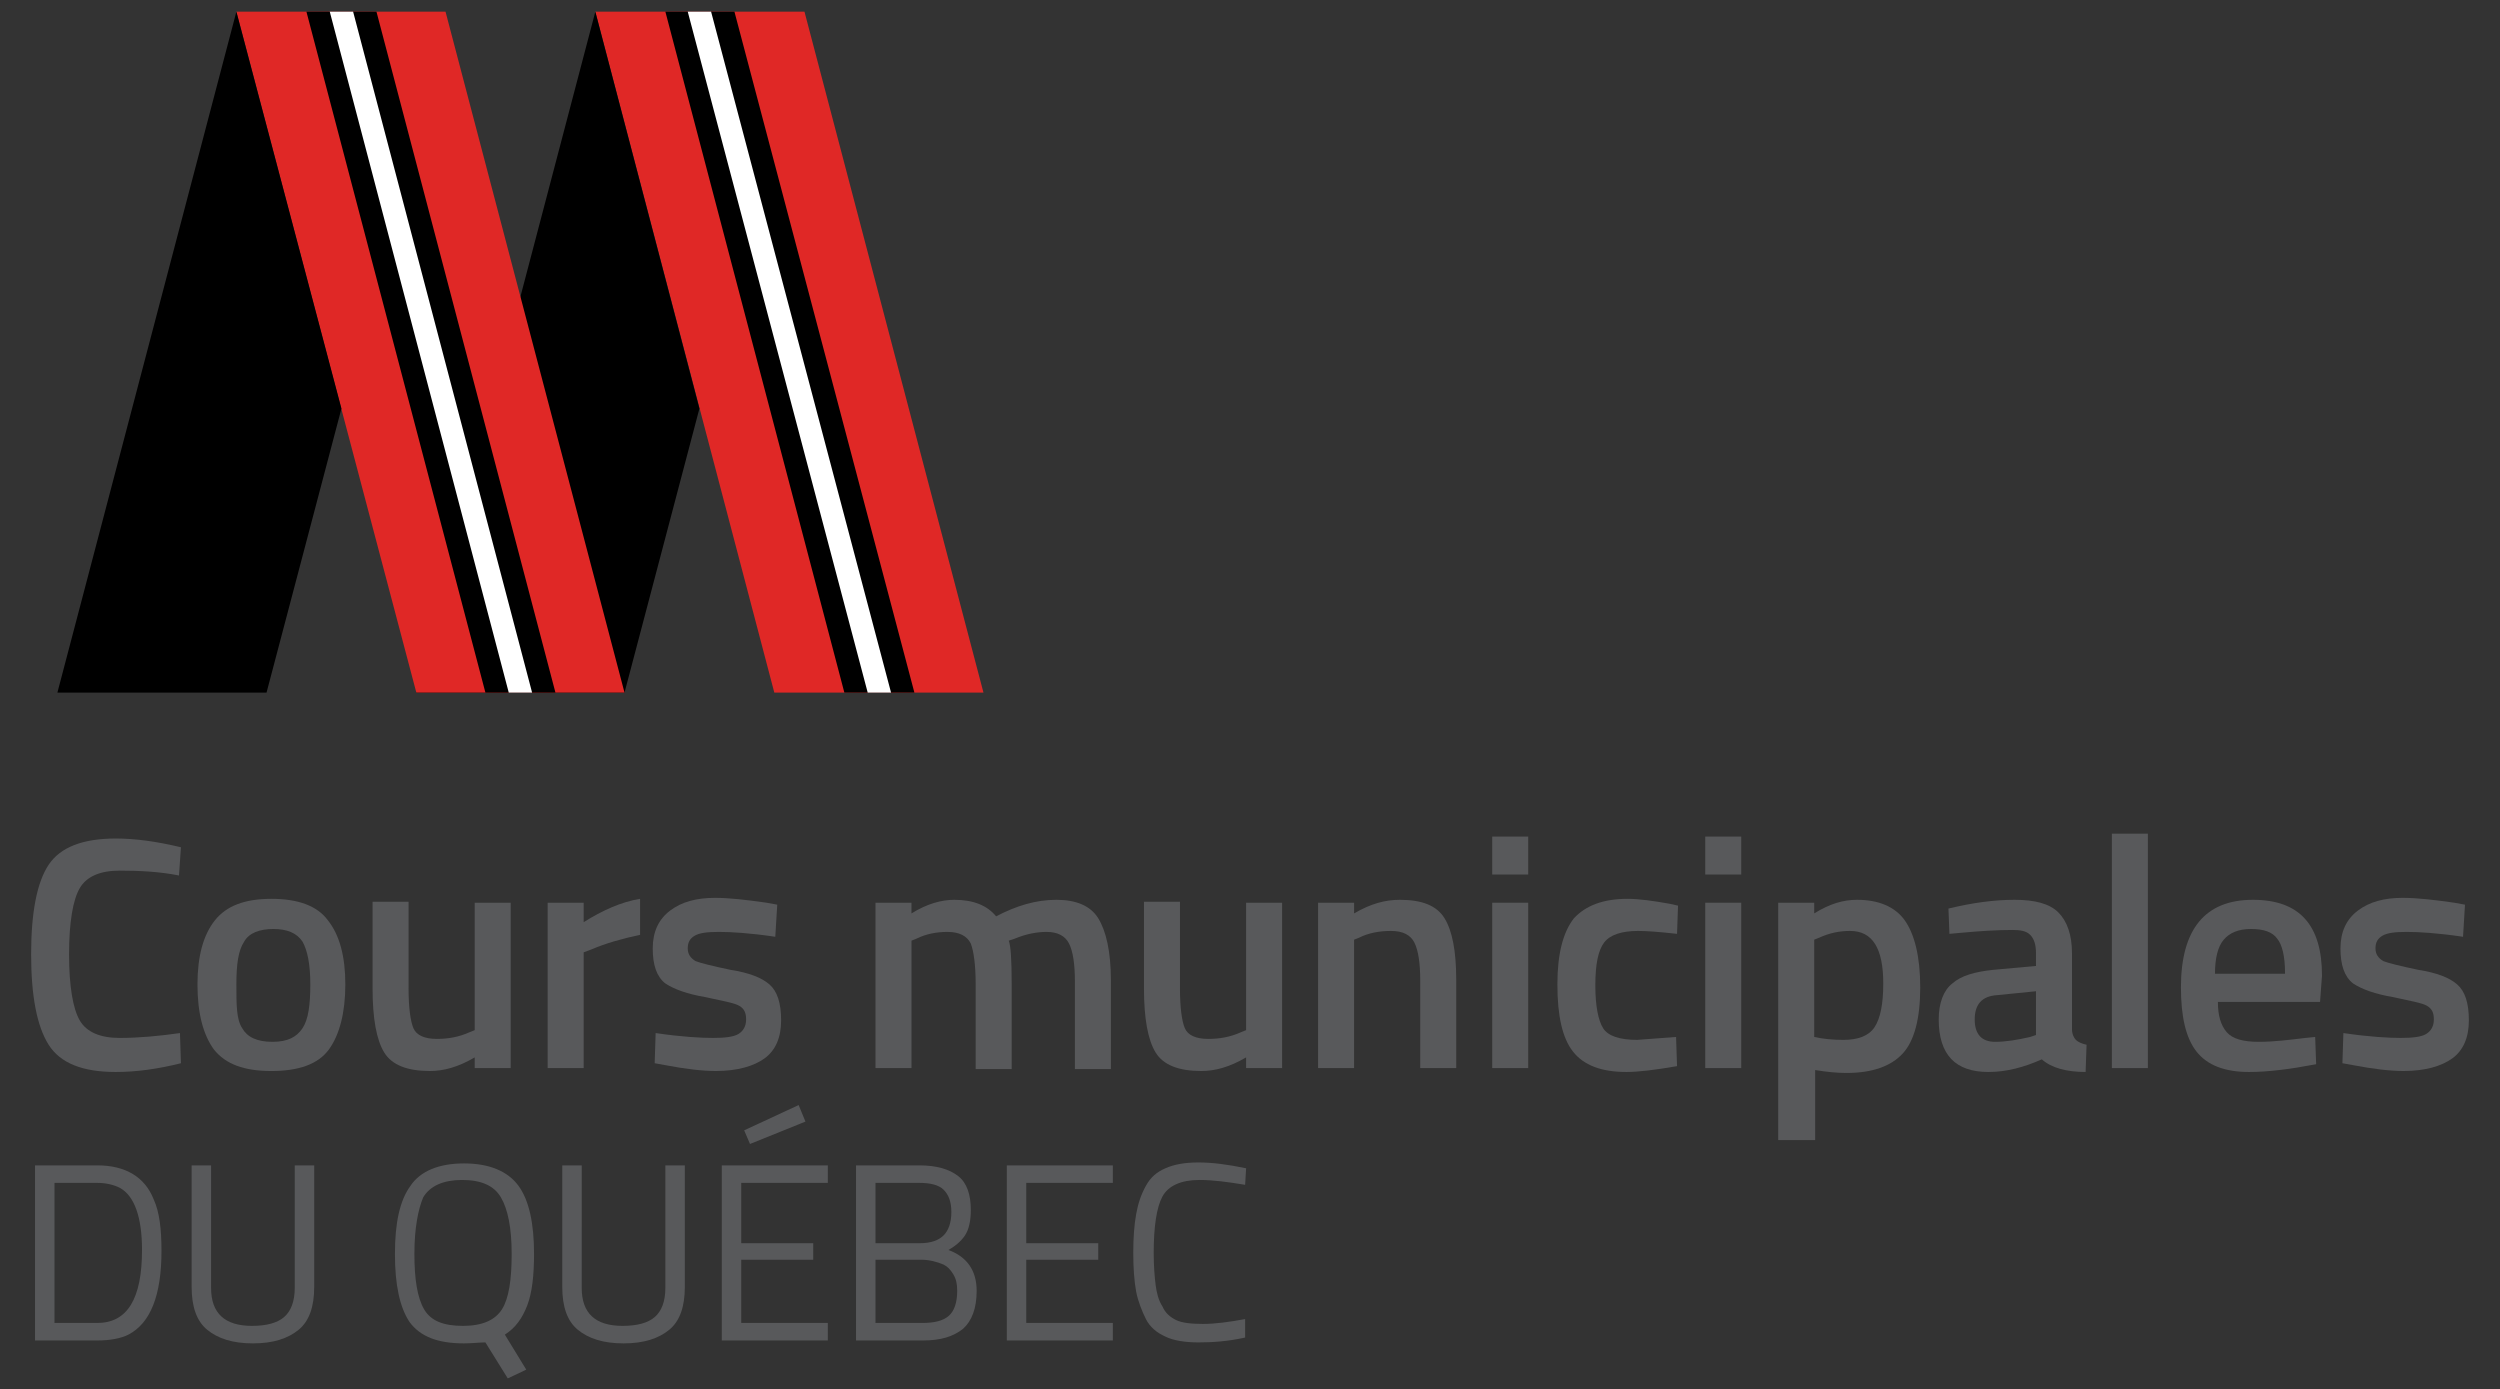 <?xml version="1.0" encoding="UTF-8"?>
<svg xmlns="http://www.w3.org/2000/svg" xmlns:xlink="http://www.w3.org/1999/xlink" version="1.1" id="Calque_1" x="0px" y="0px" viewBox="0 0 257 142.8" style="enable-background:new 0 0 257 142.8;" xml:space="preserve">
<rect x="0" y="0" width="257" height="142.8" fill="#333333" stroke="none"/>
<style type="text/css">
	.st0{fill:#E02826;}
	.st1{fill:#FFFFFF;}
	.st2{fill:#EC008C;}
	.st3{fill:#58595B;}
</style>
<g>
	<g>
		<g>
			<g>
				<polygon class="st0" points="101.1,71.2 79.6,71.2 61.2,1.2 82.7,1.2     "></polygon>
				<polygon points="94,71.2 86.8,71.2 68.4,1.2 75.5,1.2     "></polygon>
				<polygon class="st1" points="91.6,71.2 89.2,71.2 70.7,1.2 73.1,1.2     "></polygon>
			</g>
			<g>
				<polygon class="st2" points="82.7,1.2 82.7,1.2 82.7,1.2     "></polygon>
				<polygon points="61.2,1.2 42.8,71.2 64.2,71.2 71.9,42     "></polygon>
			</g>
		</g>
		<g>
			<g>
				<polygon class="st0" points="64.2,71.2 42.8,71.2 24.3,1.2 45.8,1.2     "></polygon>
				<polygon points="57.1,71.2 49.9,71.2 31.5,1.2 38.7,1.2     "></polygon>
				<polygon class="st1" points="54.7,71.2 52.3,71.2 33.9,1.2 36.3,1.2     "></polygon>
			</g>
			<g>
				<polygon class="st2" points="45.8,1.2 45.8,1.2 45.8,1.2     "></polygon>
				<polygon points="24.3,1.2 5.9,71.2 27.4,71.2 35.1,42     "></polygon>
			</g>
		</g>
	</g>
	<g>
		<path class="st3" d="M11.9,110.2c-3.4,0-5.7-0.9-6.9-2.8c-1.2-1.9-1.8-5-1.8-9.3c0-4.3,0.6-7.4,1.8-9.2s3.5-2.7,6.9-2.7    c2,0,4.2,0.3,6.7,0.9L18.4,90c-2-0.4-4.1-0.5-6.1-0.5s-3.4,0.6-4.1,1.8c-0.7,1.2-1.1,3.5-1.1,6.8c0,3.3,0.4,5.6,1.1,6.8    c0.7,1.2,2.1,1.8,4.1,1.8s4.1-0.2,6.2-0.5l0.1,3.1C16.2,109.9,14,110.2,11.9,110.2z"></path>
		<path class="st3" d="M22.1,94.6c1.2-1.5,3.1-2.2,5.8-2.2c2.7,0,4.7,0.7,5.8,2.2c1.2,1.5,1.8,3.7,1.8,6.6c0,2.9-0.6,5.2-1.7,6.7    c-1.1,1.5-3.1,2.2-5.9,2.2c-2.8,0-4.7-0.7-5.9-2.2c-1.1-1.5-1.7-3.7-1.7-6.7C20.3,98.3,20.9,96.1,22.1,94.6z M24.9,105.7    c0.5,0.9,1.5,1.4,3.1,1.4s2.5-0.5,3.1-1.4s0.8-2.4,0.8-4.5s-0.3-3.5-0.8-4.4c-0.6-0.9-1.6-1.3-3-1.3s-2.5,0.4-3,1.3    c-0.6,0.9-0.8,2.3-0.8,4.4S24.3,104.8,24.9,105.7z"></path>
		<path class="st3" d="M48.8,92.8h3.7v17h-3.7v-1.1c-1.7,1-3.2,1.4-4.6,1.4c-2.3,0-3.9-0.6-4.7-1.9c-0.8-1.3-1.2-3.5-1.2-6.6v-8.9    H42v8.9c0,2,0.2,3.4,0.5,4.1c0.3,0.7,1.1,1.1,2.4,1.1c1.2,0,2.3-0.2,3.4-0.7l0.5-0.2V92.8z"></path>
		<path class="st3" d="M56.3,109.8v-17H60v2c1.9-1.2,3.9-2.1,5.8-2.4v3.7c-1.9,0.4-3.6,0.9-5,1.5L60,97.9v11.9H56.3z"></path>
		<path class="st3" d="M79.7,96.3c-2.7-0.4-4.6-0.5-5.8-0.5c-1.2,0-2,0.1-2.5,0.4c-0.5,0.3-0.7,0.7-0.7,1.3c0,0.6,0.3,1,0.8,1.3    c0.5,0.2,1.7,0.5,3.6,0.9c1.9,0.3,3.2,0.8,4,1.5c0.8,0.7,1.2,1.9,1.2,3.7c0,1.8-0.6,3.1-1.7,3.9c-1.1,0.8-2.8,1.3-5,1.3    c-1.4,0-3.1-0.2-5.2-0.6l-1.1-0.2l0.1-3.1c2.7,0.4,4.7,0.5,5.9,0.5c1.2,0,2.1-0.1,2.6-0.4c0.5-0.3,0.8-0.8,0.8-1.5    c0-0.7-0.2-1.1-0.7-1.4s-1.7-0.5-3.5-0.9c-1.8-0.3-3.2-0.8-4.1-1.4c-0.9-0.7-1.3-1.9-1.3-3.6c0-1.7,0.6-3,1.8-3.9s2.7-1.3,4.6-1.3    c1.5,0,3.2,0.2,5.3,0.5l1.1,0.2L79.7,96.3z"></path>
		<path class="st3" d="M93.7,109.8h-3.7v-17h3.7v1.1c1.6-1,3.1-1.4,4.4-1.4c2,0,3.4,0.6,4.3,1.7c2.1-1.1,4.1-1.7,6.2-1.7    c2,0,3.5,0.6,4.3,1.9c0.8,1.3,1.3,3.4,1.3,6.4v9.1h-3.7v-9c0-1.8-0.2-3.1-0.6-3.9c-0.4-0.8-1.2-1.2-2.3-1.2c-1,0-2.1,0.2-3.3,0.7    l-0.6,0.2c0.2,0.5,0.3,1.9,0.3,4.4v8.8h-3.7v-8.7c0-2-0.2-3.4-0.5-4.2c-0.4-0.8-1.2-1.2-2.4-1.2c-1.1,0-2.2,0.2-3.2,0.7l-0.5,0.2    V109.8z"></path>
		<path class="st3" d="M128.1,92.8h3.7v17h-3.7v-1.1c-1.7,1-3.2,1.4-4.6,1.4c-2.3,0-3.9-0.6-4.7-1.9c-0.8-1.3-1.2-3.5-1.2-6.6v-8.9    h3.7v8.9c0,2,0.2,3.4,0.5,4.1c0.3,0.7,1.1,1.1,2.4,1.1c1.2,0,2.3-0.2,3.4-0.7l0.5-0.2V92.8z"></path>
		<path class="st3" d="M139.2,109.8h-3.7v-17h3.7v1.1c1.7-1,3.2-1.4,4.7-1.4c2.3,0,3.8,0.6,4.6,1.9c0.8,1.3,1.2,3.4,1.2,6.3v9.1    h-3.7v-9c0-1.8-0.2-3.1-0.6-3.9c-0.4-0.8-1.2-1.2-2.4-1.2c-1.2,0-2.3,0.2-3.3,0.7l-0.5,0.2V109.8z"></path>
		<path class="st3" d="M153.4,89.9V86h3.7v3.9H153.4z M153.4,109.8v-17h3.7v17H153.4z"></path>
		<path class="st3" d="M167.3,92.4c1.2,0,2.6,0.2,4.3,0.5l0.9,0.2l-0.1,2.9c-1.8-0.2-3.1-0.3-4-0.3c-1.7,0-2.9,0.4-3.5,1.2    c-0.6,0.8-0.9,2.2-0.9,4.4c0,2.1,0.3,3.6,0.8,4.4s1.7,1.2,3.5,1.2l4-0.3l0.1,3c-2.3,0.4-4,0.6-5.2,0.6c-2.6,0-4.4-0.7-5.5-2.1    c-1.1-1.4-1.6-3.7-1.6-6.9s0.6-5.4,1.7-6.8C163,93.1,164.8,92.4,167.3,92.4z"></path>
		<path class="st3" d="M175.3,89.9V86h3.7v3.9H175.3z M175.3,109.8v-17h3.7v17H175.3z"></path>
		<path class="st3" d="M182.8,117.1V92.8h3.7v1.1c1.6-1,3-1.4,4.4-1.4c2.2,0,3.9,0.7,4.9,2.1c1,1.4,1.6,3.7,1.6,6.9    s-0.6,5.5-1.8,6.8c-1.2,1.3-3.1,2-5.8,2c-0.9,0-2-0.1-3.2-0.3v7.2H182.8z M190.2,95.7c-1.1,0-2.1,0.2-3.2,0.7l-0.5,0.2v10    c0.9,0.2,1.9,0.3,3,0.3c1.5,0,2.6-0.4,3.2-1.3c0.6-0.9,0.9-2.4,0.9-4.5C193.6,97.5,192.5,95.7,190.2,95.7z"></path>
		<path class="st3" d="M213,98v7.8c0,0.5,0.2,0.9,0.4,1.1c0.2,0.2,0.6,0.4,1.1,0.5l-0.1,2.8c-1.9,0-3.5-0.4-4.5-1.3    c-1.8,0.8-3.6,1.3-5.5,1.3c-3.4,0-5.1-1.8-5.1-5.4c0-1.7,0.5-3,1.4-3.7c0.9-0.8,2.3-1.2,4.2-1.4l4.4-0.4V98c0-0.9-0.2-1.5-0.6-1.9    c-0.4-0.4-1-0.5-1.8-0.5c-1.5,0-3.3,0.1-5.4,0.3l-1.1,0.1l-0.1-2.6c2.5-0.6,4.7-0.9,6.8-0.9s3.6,0.4,4.5,1.3S213,96.1,213,98z     M205.3,102.3c-1.6,0.1-2.3,1-2.3,2.5s0.7,2.3,2.1,2.3c1.1,0,2.3-0.2,3.6-0.5l0.6-0.2v-4.5L205.3,102.3z"></path>
		<path class="st3" d="M217.1,109.8V85.7h3.7v24.1H217.1z"></path>
		<path class="st3" d="M237,106.7l1-0.1l0.1,2.8c-2.6,0.5-4.9,0.8-6.9,0.8c-2.5,0-4.3-0.7-5.4-2.1c-1.1-1.4-1.6-3.6-1.6-6.6    c0-6,2.5-9,7.4-9c4.8,0,7.1,2.6,7.1,7.8l-0.2,2.7h-10.5c0,1.4,0.3,2.4,0.9,3.1c0.6,0.7,1.7,1,3.3,1S235.3,106.9,237,106.7z     M234.9,100c0-1.7-0.3-2.9-0.8-3.5c-0.5-0.7-1.4-1-2.7-1s-2.2,0.4-2.8,1.1s-0.9,1.9-0.9,3.5H234.9z"></path>
		<path class="st3" d="M253.2,96.3c-2.7-0.4-4.6-0.5-5.8-0.5s-2,0.1-2.5,0.4c-0.5,0.3-0.7,0.7-0.7,1.3c0,0.6,0.3,1,0.8,1.3    c0.5,0.2,1.7,0.5,3.6,0.9c1.9,0.3,3.2,0.8,4,1.5c0.8,0.7,1.2,1.9,1.2,3.7c0,1.8-0.6,3.1-1.7,3.9c-1.1,0.8-2.8,1.3-5,1.3    c-1.4,0-3.1-0.2-5.2-0.6l-1.1-0.2l0.1-3.1c2.7,0.4,4.7,0.5,5.9,0.5c1.2,0,2.1-0.1,2.6-0.4c0.5-0.3,0.8-0.8,0.8-1.5    c0-0.7-0.2-1.1-0.7-1.4s-1.7-0.5-3.5-0.9c-1.8-0.3-3.2-0.8-4.1-1.4c-0.9-0.7-1.3-1.9-1.3-3.6c0-1.7,0.6-3,1.8-3.9    c1.2-0.9,2.7-1.3,4.6-1.3c1.5,0,3.2,0.2,5.3,0.5l1.1,0.2L253.2,96.3z"></path>
		<path class="st3" d="M10,137.8H3.6v-18H10c2.9,0,4.9,1.2,5.8,3.5c0.6,1.3,0.8,3.1,0.8,5.3c0,4.5-1.1,7.4-3.4,8.6    C12.4,137.6,11.3,137.8,10,137.8z M14.6,128.5c0-3.4-0.8-5.6-2.3-6.4c-0.6-0.3-1.4-0.5-2.3-0.5H5.6V136H10    C13.1,136,14.6,133.5,14.6,128.5z"></path>
		<path class="st3" d="M21.7,132.4c0,2.6,1.4,3.9,4.2,3.9c1.5,0,2.6-0.3,3.3-0.9c0.7-0.6,1.1-1.6,1.1-3v-12.6h2v12.5    c0,2-0.5,3.5-1.6,4.4s-2.6,1.4-4.7,1.4c-2.1,0-3.6-0.5-4.7-1.4s-1.6-2.4-1.6-4.4v-12.5h2V132.4z"></path>
		<path class="st3" d="M47.7,138.1c-2.7,0-4.5-0.7-5.6-2.2c-1-1.5-1.5-3.8-1.5-7c0-3.2,0.5-5.5,1.6-7c1-1.5,2.9-2.3,5.5-2.3    s4.5,0.8,5.6,2.3s1.6,3.9,1.6,7c0,2.2-0.2,4-0.7,5.3c-0.5,1.3-1.2,2.3-2.3,3l2.2,3.6l-1.9,0.9l-2.3-3.7    C49.3,138,48.5,138.1,47.7,138.1z M42.6,128.9c0,2.6,0.3,4.5,1,5.7c0.7,1.2,2,1.7,4,1.7s3.3-0.6,4-1.7c0.7-1.1,1-3,1-5.7    c0-2.7-0.4-4.6-1.1-5.8c-0.7-1.2-2-1.8-4-1.8c-1.9,0-3.3,0.6-4,1.8C43,124.3,42.6,126.2,42.6,128.9z"></path>
		<path class="st3" d="M59.8,132.4c0,2.6,1.4,3.9,4.2,3.9c1.5,0,2.6-0.3,3.3-0.9c0.7-0.6,1.1-1.6,1.1-3v-12.6h2v12.5    c0,2-0.5,3.5-1.6,4.4s-2.6,1.4-4.7,1.4c-2.1,0-3.6-0.5-4.7-1.4s-1.6-2.4-1.6-4.4v-12.5h2V132.4z"></path>
		<path class="st3" d="M74.2,137.8v-18h10.9v1.8h-8.9v6.2h7.4v1.7h-7.4v6.5h8.9v1.8H74.2z M76.5,116.2l5.6-2.6l0.7,1.7l-5.7,2.3    L76.5,116.2z"></path>
		<path class="st3" d="M88,119.8h6.5c1.8,0,3.1,0.4,4,1.1c0.9,0.7,1.3,1.9,1.3,3.5c0,1.1-0.2,2-0.6,2.6c-0.4,0.6-1,1.1-1.7,1.5    c1.9,0.7,2.9,2.1,2.9,4.2c0,1.8-0.5,3.1-1.4,3.9c-1,0.8-2.3,1.2-4.1,1.2H88V119.8z M94.5,121.6H90v6.2h4.6c1.1,0,1.9-0.3,2.4-0.8    c0.5-0.5,0.8-1.3,0.8-2.4c0-1.1-0.3-1.8-0.8-2.3C96.5,121.8,95.6,121.6,94.5,121.6z M94.7,129.5H90v6.5h4.8c1.2,0,2.1-0.2,2.7-0.7    c0.6-0.5,0.9-1.4,0.9-2.6c0-0.7-0.1-1.2-0.4-1.7c-0.3-0.5-0.6-0.8-1-1C96.3,129.7,95.5,129.5,94.7,129.5z"></path>
		<path class="st3" d="M103.5,137.8v-18h10.9v1.8h-8.9v6.2h7.4v1.7h-7.4v6.5h8.9v1.8H103.5z"></path>
		<path class="st3" d="M128,137.5c-1.8,0.4-3.4,0.5-4.8,0.5c-1.4,0-2.6-0.2-3.4-0.6c-0.9-0.4-1.6-1-2-1.8s-0.8-1.8-1-2.8    c-0.2-1.1-0.3-2.4-0.3-4s0.1-2.9,0.3-4c0.2-1.1,0.5-2,1-2.9s1.1-1.4,2-1.8c0.9-0.4,2-0.6,3.4-0.6c1.4,0,3,0.2,4.9,0.6l-0.1,1.7    c-1.8-0.3-3.3-0.5-4.7-0.5c-1.9,0-3.2,0.6-3.8,1.7s-0.9,3.1-0.9,5.8c0,1.4,0.1,2.5,0.2,3.3c0.1,0.8,0.3,1.6,0.7,2.2    c0.3,0.7,0.8,1.1,1.4,1.4s1.6,0.4,2.8,0.4s2.7-0.2,4.3-0.5L128,137.5z"></path>
	</g>
</g>
</svg>
